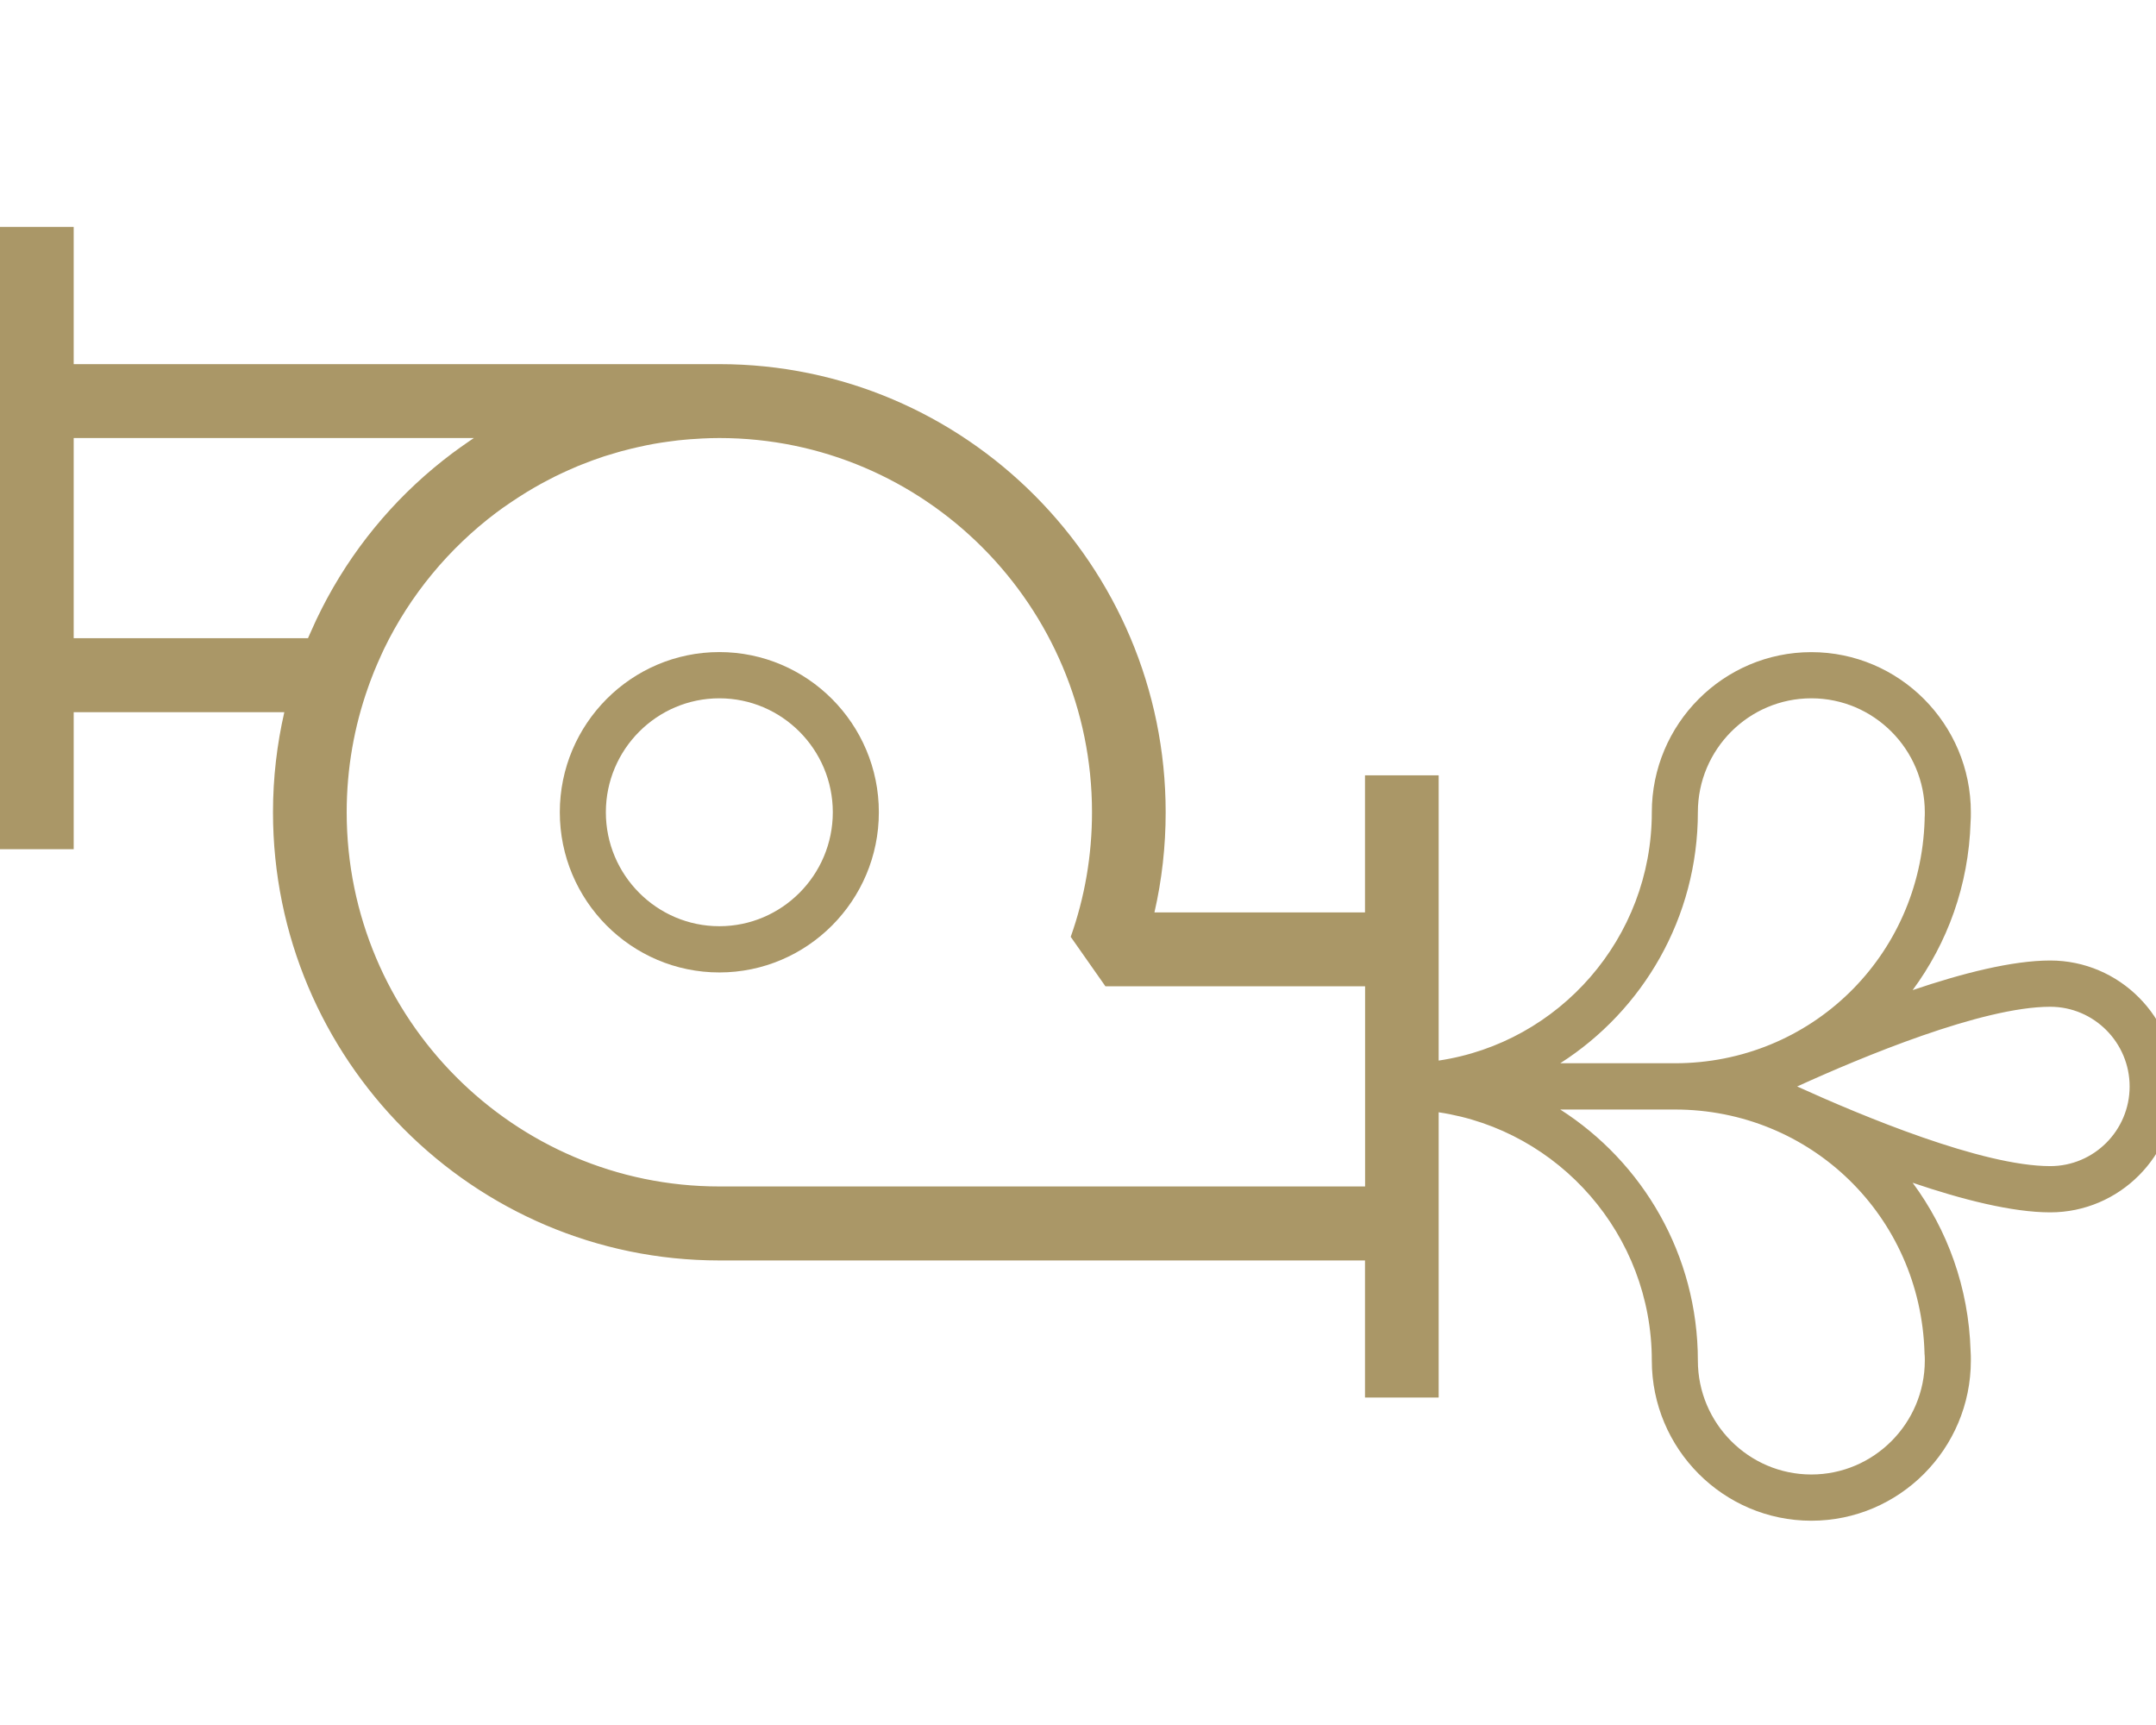 <svg width="95" height="76" viewBox="0 0 95 76" fill="none" xmlns="http://www.w3.org/2000/svg">
<g clip-path="url(#clip0_1_667)">
<g clip-path="url(#clip1_1_667)">
<path d="M31.696 28.729C27.82 28.729 24.667 31.895 24.667 35.786C24.667 39.678 27.82 42.844 31.696 42.844C35.572 42.844 38.725 39.678 38.725 35.786C38.725 31.895 35.572 28.729 31.696 28.729ZM31.696 40.807C28.941 40.807 26.696 38.553 26.696 35.786C26.696 33.019 28.941 30.766 31.696 30.766C34.452 30.766 36.696 33.019 36.696 35.786C36.696 38.553 34.452 40.807 31.696 40.807Z" fill="#AA9767"/>
<path d="M90.34 42.318C88.664 42.318 86.448 42.885 84.277 43.622C85.807 41.552 86.745 39.005 86.83 36.218C86.842 36.075 86.842 35.929 86.842 35.79C86.842 31.899 83.689 28.732 79.813 28.732C75.937 28.732 72.784 31.899 72.784 35.79C72.784 41.336 68.701 45.937 63.392 46.727V34.16H60.146V40.199H50.868C51.197 38.765 51.363 37.29 51.363 35.79C51.363 24.902 42.54 16.043 31.696 16.043H3.247V10H6.10352e-05V37.416H3.247V31.377H12.528C12.204 32.795 12.029 34.27 12.029 35.786C12.029 46.674 20.852 55.533 31.696 55.533H60.146V61.572H63.392V49.005C68.697 49.796 72.784 54.4 72.784 59.942C72.784 63.834 75.937 67 79.813 67C83.689 67 86.842 63.834 86.842 59.942C86.842 59.804 86.842 59.653 86.83 59.514C86.745 56.727 85.807 54.176 84.277 52.11C86.448 52.848 88.66 53.414 90.34 53.414C93.388 53.414 95.868 50.924 95.868 47.868C95.868 44.812 93.388 42.318 90.34 42.318ZM74.813 35.786C74.813 33.019 77.057 30.766 79.813 30.766C82.568 30.766 84.813 33.019 84.813 35.786C84.813 35.876 84.813 35.965 84.805 36.055V36.124C84.626 42.135 79.796 46.845 73.798 46.845H68.749C72.39 44.519 74.813 40.431 74.813 35.786ZM3.247 28.117V19.299H20.881C20.836 19.328 20.791 19.36 20.747 19.389C20.71 19.413 20.678 19.438 20.641 19.462C20.41 19.621 20.178 19.784 19.955 19.951C19.943 19.959 19.935 19.967 19.923 19.975C17.678 21.658 15.791 23.822 14.42 26.353C14.407 26.377 14.391 26.402 14.379 26.43C14.257 26.654 14.144 26.882 14.03 27.115C13.998 27.18 13.965 27.249 13.933 27.314C13.843 27.506 13.754 27.701 13.669 27.897C13.636 27.97 13.6 28.044 13.571 28.117H3.247ZM31.696 52.273C22.642 52.273 15.276 44.877 15.276 35.786C15.276 33.859 15.609 32.009 16.218 30.289C16.274 30.126 16.335 29.967 16.396 29.808C16.424 29.731 16.457 29.657 16.485 29.58C16.534 29.458 16.587 29.335 16.64 29.213C16.7 29.075 16.761 28.94 16.822 28.806C16.855 28.736 16.887 28.663 16.92 28.594C18.072 26.214 19.781 24.156 21.871 22.583C21.871 22.583 21.879 22.579 21.883 22.575C22.074 22.433 22.265 22.294 22.463 22.164C22.5 22.139 22.536 22.115 22.573 22.09C22.743 21.972 22.922 21.862 23.096 21.752C23.137 21.728 23.178 21.699 23.218 21.675C23.417 21.552 23.62 21.438 23.823 21.324C23.912 21.275 24.006 21.226 24.099 21.177C24.212 21.116 24.322 21.059 24.436 21.002C24.553 20.945 24.675 20.888 24.793 20.831C24.878 20.79 24.967 20.75 25.053 20.713C25.186 20.652 25.32 20.595 25.454 20.538C25.511 20.513 25.568 20.493 25.629 20.468C25.95 20.338 26.278 20.22 26.607 20.11C26.627 20.102 26.652 20.094 26.672 20.09C26.826 20.041 26.98 19.996 27.135 19.951C27.208 19.931 27.285 19.906 27.358 19.886C27.504 19.845 27.65 19.808 27.8 19.772C27.889 19.751 27.979 19.731 28.064 19.71C28.206 19.678 28.348 19.645 28.49 19.617C28.701 19.576 28.916 19.535 29.127 19.503C29.233 19.486 29.338 19.474 29.444 19.458C29.59 19.438 29.736 19.417 29.882 19.401C29.984 19.389 30.085 19.381 30.186 19.372C30.349 19.356 30.511 19.344 30.678 19.336C30.763 19.332 30.848 19.323 30.937 19.319C31.189 19.307 31.441 19.299 31.696 19.299C40.751 19.299 48.117 26.695 48.117 35.786C48.117 37.681 47.8 39.527 47.179 41.275L48.709 43.455H60.15V52.273H31.7H31.696ZM84.805 59.673C84.813 59.763 84.813 59.853 84.813 59.942C84.813 62.709 82.568 64.963 79.813 64.963C77.057 64.963 74.813 62.709 74.813 59.942C74.813 55.297 72.39 51.21 68.749 48.883H73.798C79.796 48.883 84.63 53.593 84.8 59.604V59.673H84.805ZM90.34 51.377C87.337 51.377 82.033 49.16 79.188 47.868C82.033 46.572 87.337 44.356 90.34 44.356C92.268 44.356 93.838 45.933 93.838 47.868C93.838 49.804 92.268 51.377 90.34 51.377Z" fill="#AA9767"/>
</g>
</g>
<defs>
<clipPath id="clip0_1_667">
<rect width="95" height="76" fill="white"/>
</clipPath>
<clipPath id="clip1_1_667">
<rect width="95.864" height="57" fill="white" transform="translate(6.10352e-05 10)"/>
</clipPath>
</defs>
</svg>

